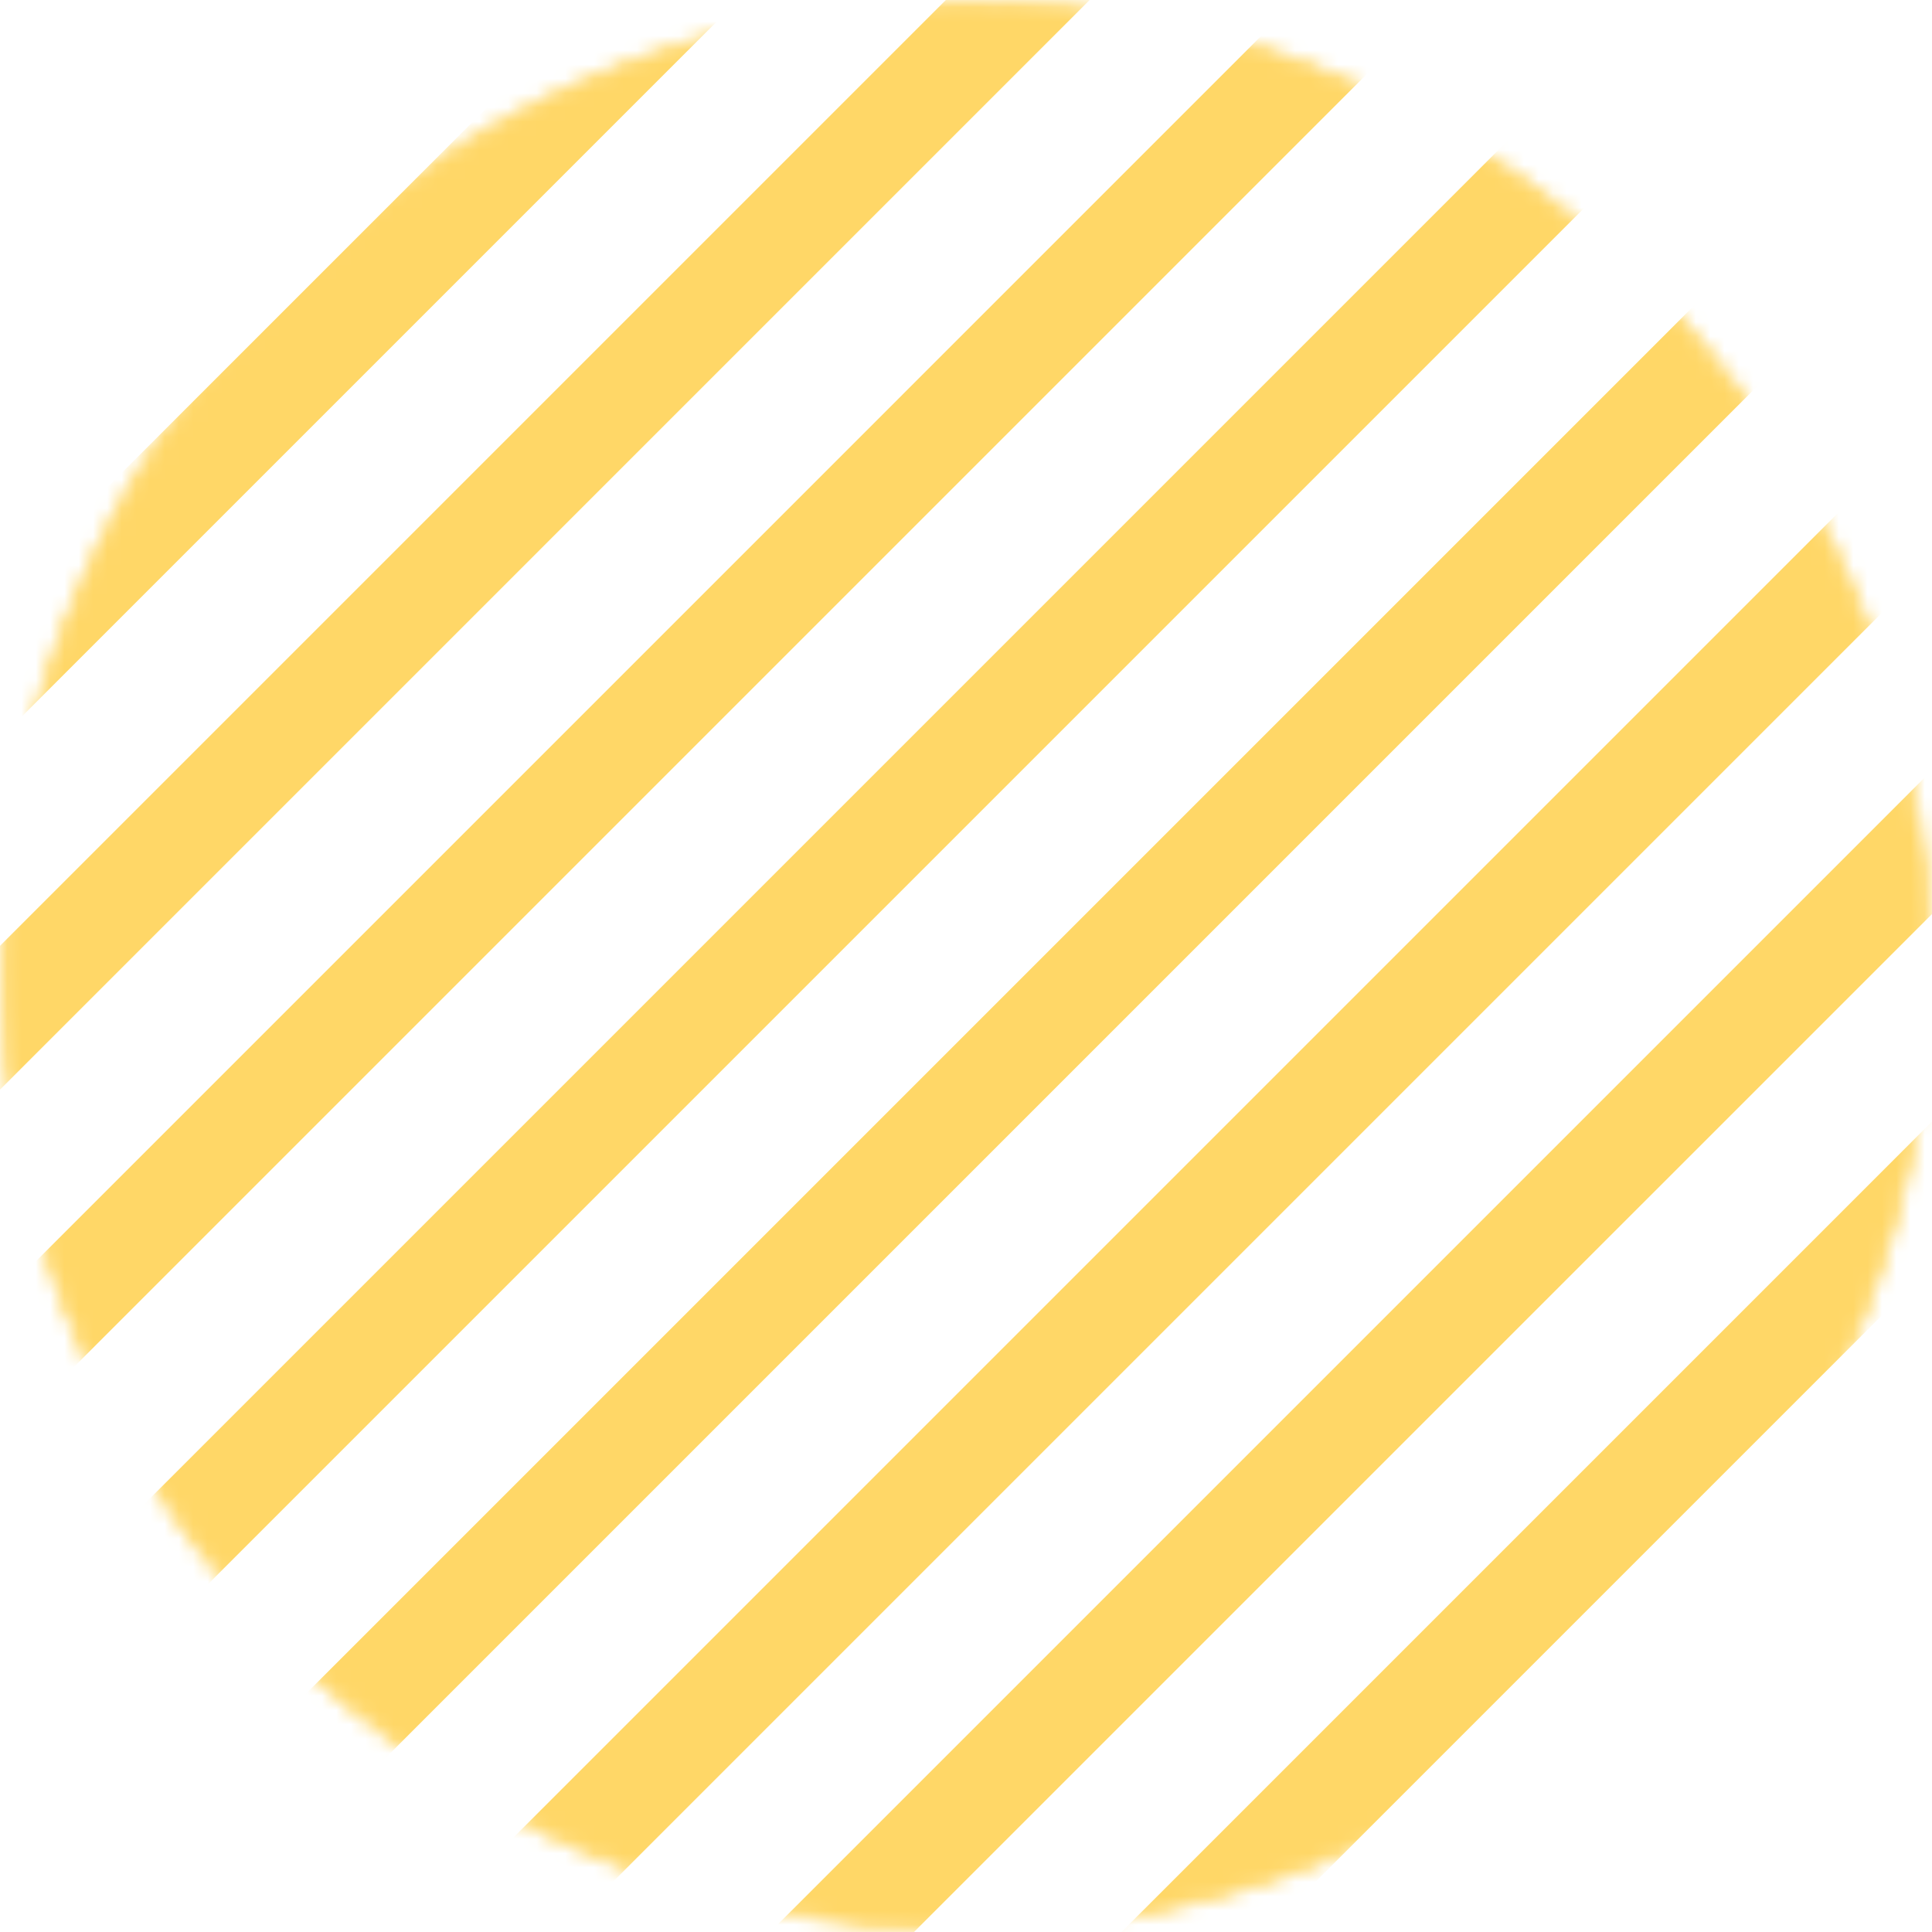 <?xml version="1.0" encoding="UTF-8"?> <svg xmlns="http://www.w3.org/2000/svg" width="135" height="135" viewBox="0 0 135 135" fill="none"> <mask id="mask0" mask-type="alpha" maskUnits="userSpaceOnUse" x="0" y="0" width="135" height="135"> <circle cx="67.5" cy="67.5" r="67.177" fill="#8C73C7" stroke="#8C73C7" stroke-width="0.646"></circle> </mask> <g mask="url(#mask0)"> <line x1="-57.175" y1="103.746" x2="100.432" y2="-53.862" stroke="#FFD767" stroke-width="7.105"></line> <line x1="-43.611" y1="114.727" x2="113.997" y2="-42.881" stroke="#FFD767" stroke-width="7.105"></line> <line x1="-30.046" y1="125.708" x2="127.561" y2="-31.9" stroke="#FFD767" stroke-width="7.105"></line> <line x1="-16.481" y1="136.688" x2="141.126" y2="-20.919" stroke="#FFD767" stroke-width="7.105"></line> <line x1="-2.917" y1="147.669" x2="154.691" y2="-9.938" stroke="#FFD767" stroke-width="7.105"></line> <line x1="10.648" y1="158.65" x2="168.255" y2="1.043" stroke="#FFD767" stroke-width="7.105"></line> <line x1="24.212" y1="169.631" x2="181.82" y2="12.024" stroke="#FFD767" stroke-width="7.105"></line> <line x1="37.777" y1="180.612" x2="195.385" y2="23.004" stroke="#FFD767" stroke-width="7.105"></line> </g> </svg> 
